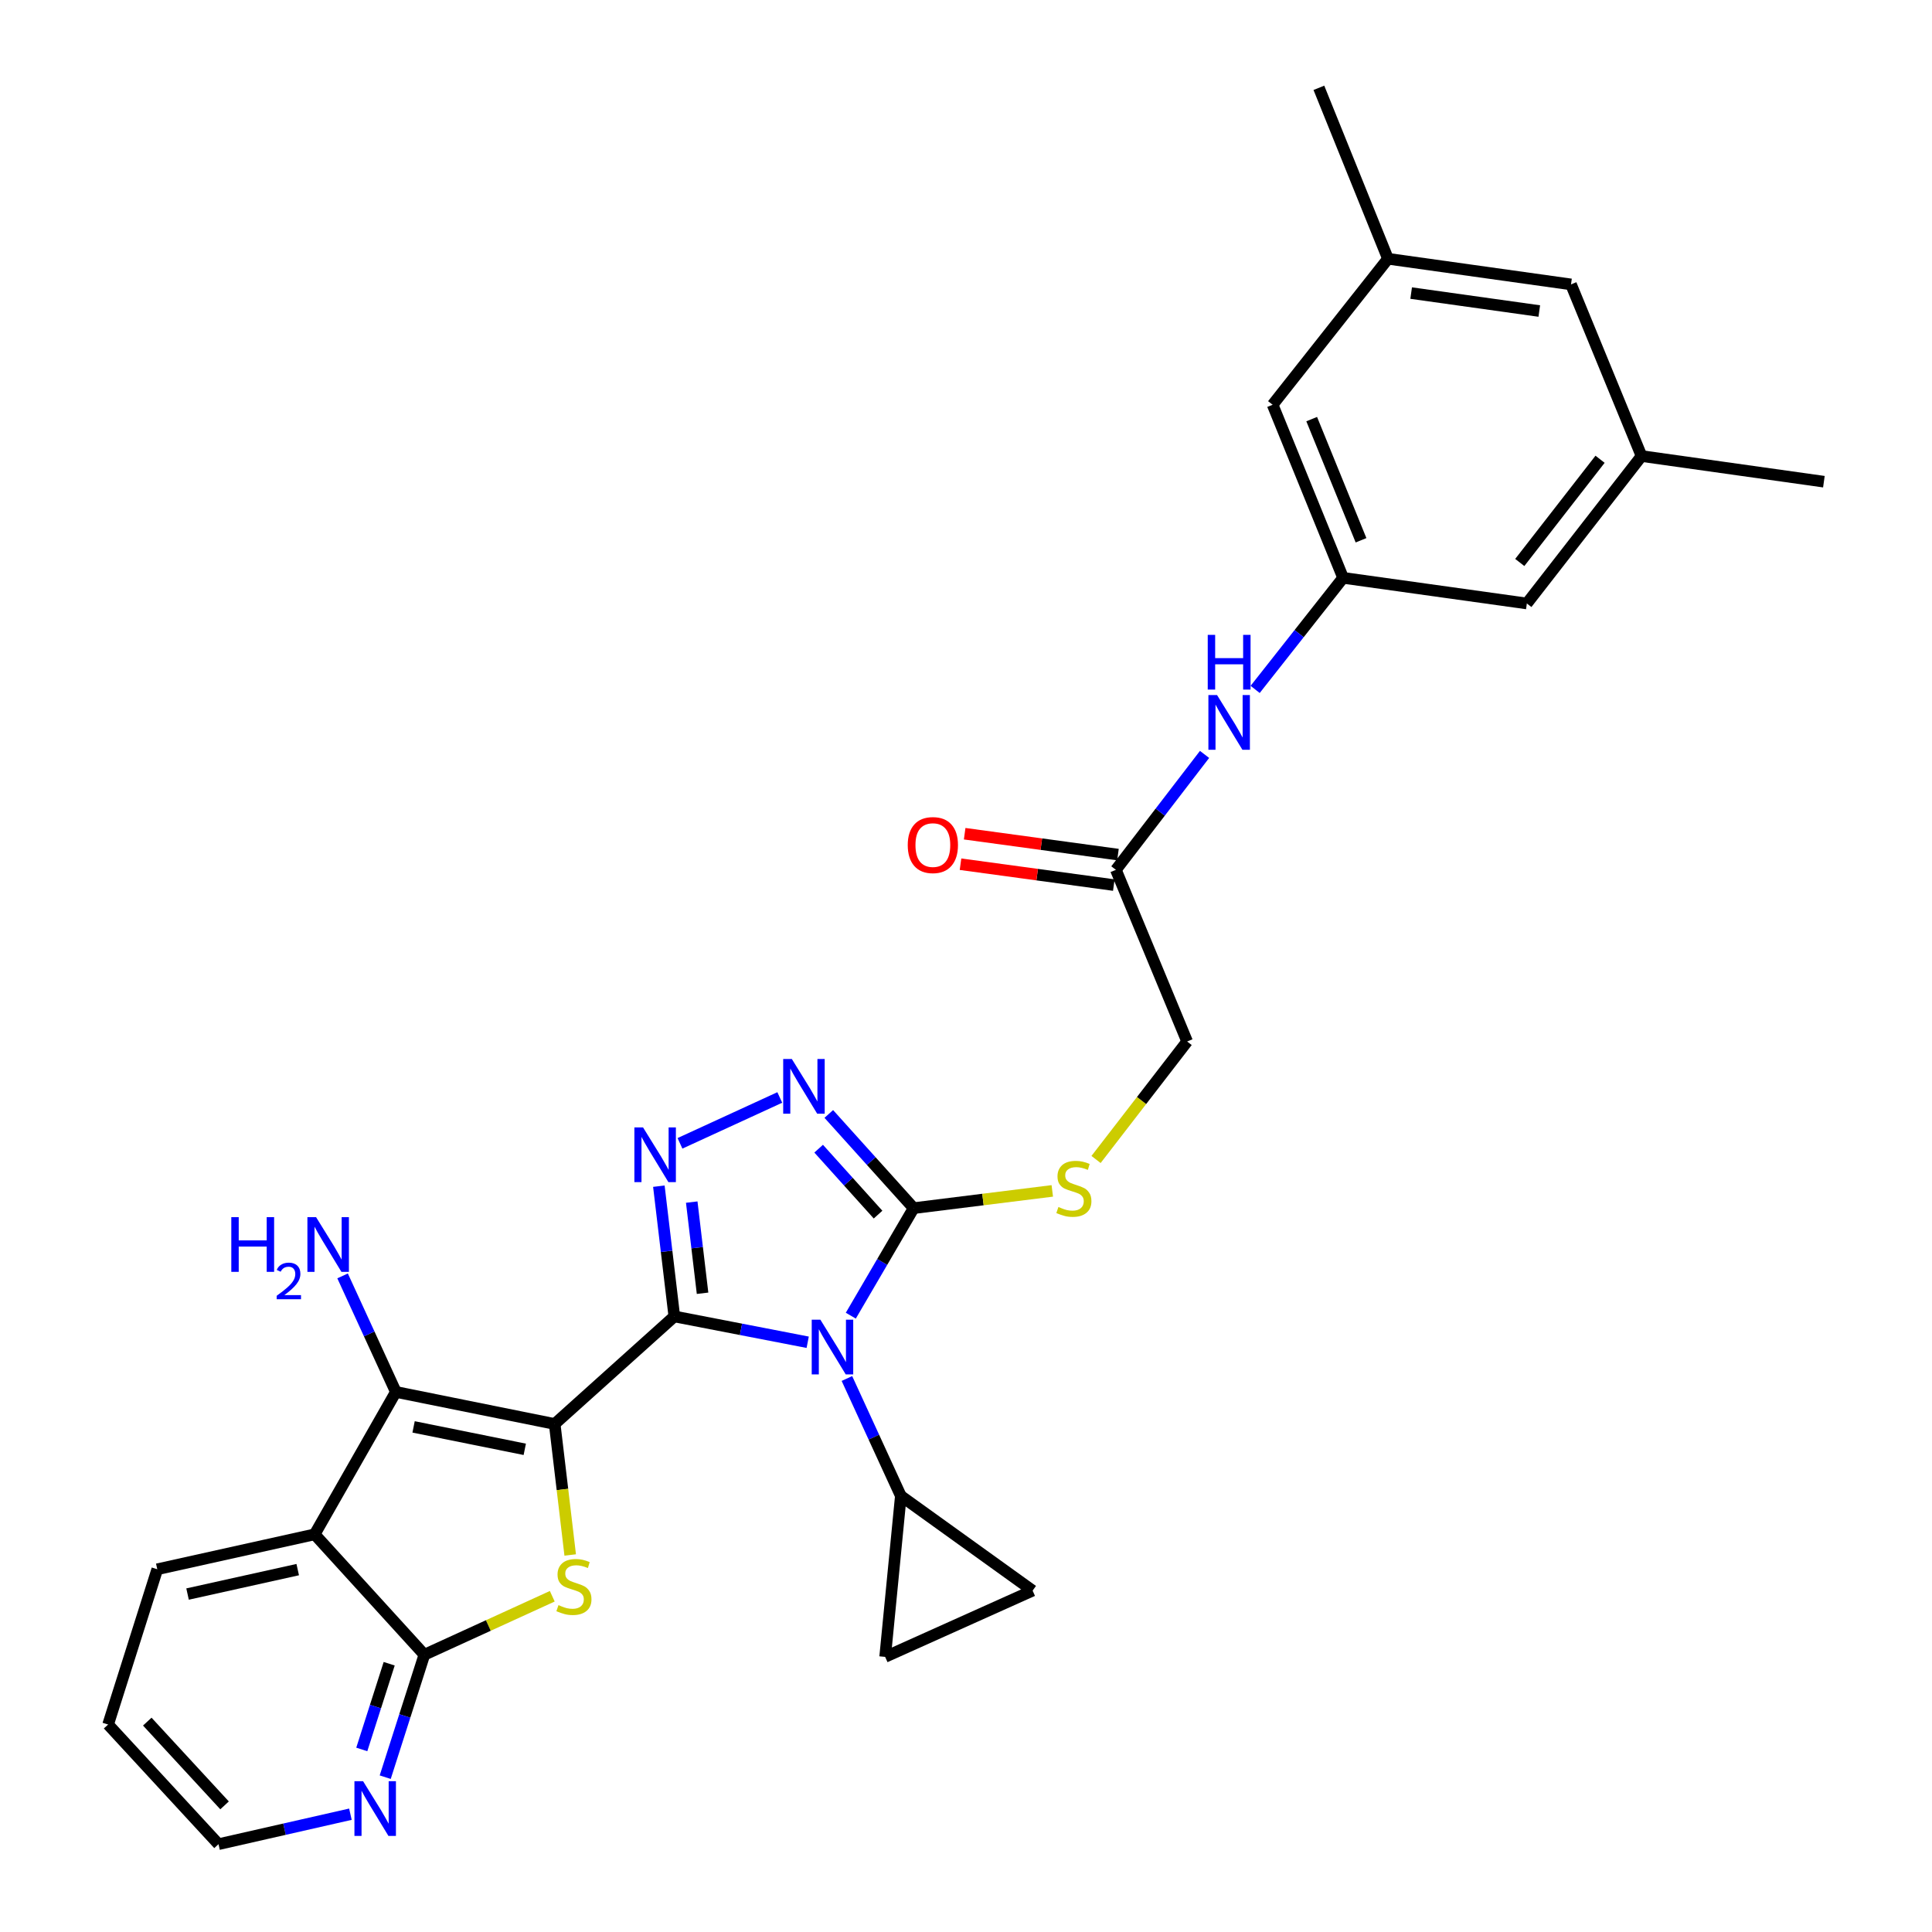 <?xml version='1.0' encoding='iso-8859-1'?>
<svg version='1.1' baseProfile='full'
              xmlns='http://www.w3.org/2000/svg'
                      xmlns:rdkit='http://www.rdkit.org/xml'
                      xmlns:xlink='http://www.w3.org/1999/xlink'
                  xml:space='preserve'
width='1000px' height='1000px' viewBox='0 0 1000 1000'>
<!-- END OF HEADER -->
<rect style='opacity:1.0;fill:#FFFFFF;stroke:none' width='1000' height='1000' x='0' y='0'> </rect>
<path class='bond-0' d='M 349.03,681.378 L 287.1,737.045' style='fill:none;fill-rule:evenodd;stroke:#000000;stroke-width:6px;stroke-linecap:butt;stroke-linejoin:miter;stroke-opacity:1' />
<path class='bond-1' d='M 349.03,681.378 L 383.546,688.063' style='fill:none;fill-rule:evenodd;stroke:#000000;stroke-width:6px;stroke-linecap:butt;stroke-linejoin:miter;stroke-opacity:1' />
<path class='bond-1' d='M 383.546,688.063 L 418.061,694.748' style='fill:none;fill-rule:evenodd;stroke:#0000FF;stroke-width:6px;stroke-linecap:butt;stroke-linejoin:miter;stroke-opacity:1' />
<path class='bond-2' d='M 349.03,681.378 L 345.028,647.672' style='fill:none;fill-rule:evenodd;stroke:#000000;stroke-width:6px;stroke-linecap:butt;stroke-linejoin:miter;stroke-opacity:1' />
<path class='bond-2' d='M 345.028,647.672 L 341.026,613.967' style='fill:none;fill-rule:evenodd;stroke:#0000FF;stroke-width:6px;stroke-linecap:butt;stroke-linejoin:miter;stroke-opacity:1' />
<path class='bond-2' d='M 363.644,669.388 L 360.842,645.795' style='fill:none;fill-rule:evenodd;stroke:#000000;stroke-width:6px;stroke-linecap:butt;stroke-linejoin:miter;stroke-opacity:1' />
<path class='bond-2' d='M 360.842,645.795 L 358.041,622.201' style='fill:none;fill-rule:evenodd;stroke:#0000FF;stroke-width:6px;stroke-linecap:butt;stroke-linejoin:miter;stroke-opacity:1' />
<path class='bond-3' d='M 287.1,737.045 L 291.118,770.951' style='fill:none;fill-rule:evenodd;stroke:#000000;stroke-width:6px;stroke-linecap:butt;stroke-linejoin:miter;stroke-opacity:1' />
<path class='bond-3' d='M 291.118,770.951 L 295.137,804.858' style='fill:none;fill-rule:evenodd;stroke:#CCCC00;stroke-width:6px;stroke-linecap:butt;stroke-linejoin:miter;stroke-opacity:1' />
<path class='bond-4' d='M 287.1,737.045 L 204.891,720.456' style='fill:none;fill-rule:evenodd;stroke:#000000;stroke-width:6px;stroke-linecap:butt;stroke-linejoin:miter;stroke-opacity:1' />
<path class='bond-4' d='M 271.618,750.167 L 214.072,738.555' style='fill:none;fill-rule:evenodd;stroke:#000000;stroke-width:6px;stroke-linecap:butt;stroke-linejoin:miter;stroke-opacity:1' />
<path class='bond-5' d='M 440.377,680.99 L 456.639,653.165' style='fill:none;fill-rule:evenodd;stroke:#0000FF;stroke-width:6px;stroke-linecap:butt;stroke-linejoin:miter;stroke-opacity:1' />
<path class='bond-5' d='M 456.639,653.165 L 472.901,625.339' style='fill:none;fill-rule:evenodd;stroke:#000000;stroke-width:6px;stroke-linecap:butt;stroke-linejoin:miter;stroke-opacity:1' />
<path class='bond-9' d='M 438.363,713.511 L 452.319,743.893' style='fill:none;fill-rule:evenodd;stroke:#0000FF;stroke-width:6px;stroke-linecap:butt;stroke-linejoin:miter;stroke-opacity:1' />
<path class='bond-9' d='M 452.319,743.893 L 466.274,774.274' style='fill:none;fill-rule:evenodd;stroke:#000000;stroke-width:6px;stroke-linecap:butt;stroke-linejoin:miter;stroke-opacity:1' />
<path class='bond-6' d='M 351.954,591.791 L 403.614,568.049' style='fill:none;fill-rule:evenodd;stroke:#0000FF;stroke-width:6px;stroke-linecap:butt;stroke-linejoin:miter;stroke-opacity:1' />
<path class='bond-8' d='M 285.854,826.218 L 252.751,841.355' style='fill:none;fill-rule:evenodd;stroke:#CCCC00;stroke-width:6px;stroke-linecap:butt;stroke-linejoin:miter;stroke-opacity:1' />
<path class='bond-8' d='M 252.751,841.355 L 219.648,856.491' style='fill:none;fill-rule:evenodd;stroke:#000000;stroke-width:6px;stroke-linecap:butt;stroke-linejoin:miter;stroke-opacity:1' />
<path class='bond-7' d='M 204.891,720.456 L 162.866,794.171' style='fill:none;fill-rule:evenodd;stroke:#000000;stroke-width:6px;stroke-linecap:butt;stroke-linejoin:miter;stroke-opacity:1' />
<path class='bond-17' d='M 204.891,720.456 L 191.106,690.432' style='fill:none;fill-rule:evenodd;stroke:#000000;stroke-width:6px;stroke-linecap:butt;stroke-linejoin:miter;stroke-opacity:1' />
<path class='bond-17' d='M 191.106,690.432 L 177.321,660.407' style='fill:none;fill-rule:evenodd;stroke:#0000FF;stroke-width:6px;stroke-linecap:butt;stroke-linejoin:miter;stroke-opacity:1' />
<path class='bond-12' d='M 472.901,625.339 L 508.783,620.872' style='fill:none;fill-rule:evenodd;stroke:#000000;stroke-width:6px;stroke-linecap:butt;stroke-linejoin:miter;stroke-opacity:1' />
<path class='bond-12' d='M 508.783,620.872 L 544.666,616.405' style='fill:none;fill-rule:evenodd;stroke:#CCCC00;stroke-width:6px;stroke-linecap:butt;stroke-linejoin:miter;stroke-opacity:1' />
<path class='bond-30' d='M 472.901,625.339 L 450.941,600.96' style='fill:none;fill-rule:evenodd;stroke:#000000;stroke-width:6px;stroke-linecap:butt;stroke-linejoin:miter;stroke-opacity:1' />
<path class='bond-30' d='M 450.941,600.96 L 428.98,576.58' style='fill:none;fill-rule:evenodd;stroke:#0000FF;stroke-width:6px;stroke-linecap:butt;stroke-linejoin:miter;stroke-opacity:1' />
<path class='bond-30' d='M 454.48,628.684 L 439.108,611.618' style='fill:none;fill-rule:evenodd;stroke:#000000;stroke-width:6px;stroke-linecap:butt;stroke-linejoin:miter;stroke-opacity:1' />
<path class='bond-30' d='M 439.108,611.618 L 423.736,594.552' style='fill:none;fill-rule:evenodd;stroke:#0000FF;stroke-width:6px;stroke-linecap:butt;stroke-linejoin:miter;stroke-opacity:1' />
<path class='bond-25' d='M 162.866,794.171 L 81.41,812.246' style='fill:none;fill-rule:evenodd;stroke:#000000;stroke-width:6px;stroke-linecap:butt;stroke-linejoin:miter;stroke-opacity:1' />
<path class='bond-25' d='M 154.098,812.429 L 97.078,825.082' style='fill:none;fill-rule:evenodd;stroke:#000000;stroke-width:6px;stroke-linecap:butt;stroke-linejoin:miter;stroke-opacity:1' />
<path class='bond-32' d='M 162.866,794.171 L 219.648,856.491' style='fill:none;fill-rule:evenodd;stroke:#000000;stroke-width:6px;stroke-linecap:butt;stroke-linejoin:miter;stroke-opacity:1' />
<path class='bond-13' d='M 219.648,856.491 L 209.519,888.179' style='fill:none;fill-rule:evenodd;stroke:#000000;stroke-width:6px;stroke-linecap:butt;stroke-linejoin:miter;stroke-opacity:1' />
<path class='bond-13' d='M 209.519,888.179 L 199.389,919.867' style='fill:none;fill-rule:evenodd;stroke:#0000FF;stroke-width:6px;stroke-linecap:butt;stroke-linejoin:miter;stroke-opacity:1' />
<path class='bond-13' d='M 201.44,861.149 L 194.35,883.33' style='fill:none;fill-rule:evenodd;stroke:#000000;stroke-width:6px;stroke-linecap:butt;stroke-linejoin:miter;stroke-opacity:1' />
<path class='bond-13' d='M 194.35,883.33 L 187.259,905.511' style='fill:none;fill-rule:evenodd;stroke:#0000FF;stroke-width:6px;stroke-linecap:butt;stroke-linejoin:miter;stroke-opacity:1' />
<path class='bond-10' d='M 466.274,774.274 L 534.478,823.305' style='fill:none;fill-rule:evenodd;stroke:#000000;stroke-width:6px;stroke-linecap:butt;stroke-linejoin:miter;stroke-opacity:1' />
<path class='bond-11' d='M 466.274,774.274 L 458.144,857.597' style='fill:none;fill-rule:evenodd;stroke:#000000;stroke-width:6px;stroke-linecap:butt;stroke-linejoin:miter;stroke-opacity:1' />
<path class='bond-31' d='M 534.478,823.305 L 458.144,857.597' style='fill:none;fill-rule:evenodd;stroke:#000000;stroke-width:6px;stroke-linecap:butt;stroke-linejoin:miter;stroke-opacity:1' />
<path class='bond-21' d='M 567.313,600.146 L 590.885,569.612' style='fill:none;fill-rule:evenodd;stroke:#CCCC00;stroke-width:6px;stroke-linecap:butt;stroke-linejoin:miter;stroke-opacity:1' />
<path class='bond-21' d='M 590.885,569.612 L 614.457,539.078' style='fill:none;fill-rule:evenodd;stroke:#000000;stroke-width:6px;stroke-linecap:butt;stroke-linejoin:miter;stroke-opacity:1' />
<path class='bond-26' d='M 181.376,939.03 L 147.238,946.788' style='fill:none;fill-rule:evenodd;stroke:#0000FF;stroke-width:6px;stroke-linecap:butt;stroke-linejoin:miter;stroke-opacity:1' />
<path class='bond-26' d='M 147.238,946.788 L 113.101,954.545' style='fill:none;fill-rule:evenodd;stroke:#000000;stroke-width:6px;stroke-linecap:butt;stroke-linejoin:miter;stroke-opacity:1' />
<path class='bond-14' d='M 695.188,299.088 L 672.427,327.963' style='fill:none;fill-rule:evenodd;stroke:#000000;stroke-width:6px;stroke-linecap:butt;stroke-linejoin:miter;stroke-opacity:1' />
<path class='bond-14' d='M 672.427,327.963 L 649.666,356.839' style='fill:none;fill-rule:evenodd;stroke:#0000FF;stroke-width:6px;stroke-linecap:butt;stroke-linejoin:miter;stroke-opacity:1' />
<path class='bond-22' d='M 695.188,299.088 L 658.711,209.5' style='fill:none;fill-rule:evenodd;stroke:#000000;stroke-width:6px;stroke-linecap:butt;stroke-linejoin:miter;stroke-opacity:1' />
<path class='bond-22' d='M 704.466,279.644 L 678.932,216.933' style='fill:none;fill-rule:evenodd;stroke:#000000;stroke-width:6px;stroke-linecap:butt;stroke-linejoin:miter;stroke-opacity:1' />
<path class='bond-23' d='M 695.188,299.088 L 790.296,312.359' style='fill:none;fill-rule:evenodd;stroke:#000000;stroke-width:6px;stroke-linecap:butt;stroke-linejoin:miter;stroke-opacity:1' />
<path class='bond-15' d='M 577.582,450.225 L 614.457,539.078' style='fill:none;fill-rule:evenodd;stroke:#000000;stroke-width:6px;stroke-linecap:butt;stroke-linejoin:miter;stroke-opacity:1' />
<path class='bond-16' d='M 577.582,450.225 L 600.529,420.354' style='fill:none;fill-rule:evenodd;stroke:#000000;stroke-width:6px;stroke-linecap:butt;stroke-linejoin:miter;stroke-opacity:1' />
<path class='bond-16' d='M 600.529,420.354 L 623.477,390.483' style='fill:none;fill-rule:evenodd;stroke:#0000FF;stroke-width:6px;stroke-linecap:butt;stroke-linejoin:miter;stroke-opacity:1' />
<path class='bond-18' d='M 578.656,442.336 L 538.983,436.934' style='fill:none;fill-rule:evenodd;stroke:#000000;stroke-width:6px;stroke-linecap:butt;stroke-linejoin:miter;stroke-opacity:1' />
<path class='bond-18' d='M 538.983,436.934 L 499.31,431.532' style='fill:none;fill-rule:evenodd;stroke:#FF0000;stroke-width:6px;stroke-linecap:butt;stroke-linejoin:miter;stroke-opacity:1' />
<path class='bond-18' d='M 576.507,458.115 L 536.834,452.713' style='fill:none;fill-rule:evenodd;stroke:#000000;stroke-width:6px;stroke-linecap:butt;stroke-linejoin:miter;stroke-opacity:1' />
<path class='bond-18' d='M 536.834,452.713 L 497.161,447.311' style='fill:none;fill-rule:evenodd;stroke:#FF0000;stroke-width:6px;stroke-linecap:butt;stroke-linejoin:miter;stroke-opacity:1' />
<path class='bond-19' d='M 849.661,236.051 L 790.296,312.359' style='fill:none;fill-rule:evenodd;stroke:#000000;stroke-width:6px;stroke-linecap:butt;stroke-linejoin:miter;stroke-opacity:1' />
<path class='bond-19' d='M 828.187,237.719 L 786.632,291.134' style='fill:none;fill-rule:evenodd;stroke:#000000;stroke-width:6px;stroke-linecap:butt;stroke-linejoin:miter;stroke-opacity:1' />
<path class='bond-24' d='M 849.661,236.051 L 813.149,147.207' style='fill:none;fill-rule:evenodd;stroke:#000000;stroke-width:6px;stroke-linecap:butt;stroke-linejoin:miter;stroke-opacity:1' />
<path class='bond-28' d='M 849.661,236.051 L 944.044,249.322' style='fill:none;fill-rule:evenodd;stroke:#000000;stroke-width:6px;stroke-linecap:butt;stroke-linejoin:miter;stroke-opacity:1' />
<path class='bond-20' d='M 718.412,133.936 L 658.711,209.5' style='fill:none;fill-rule:evenodd;stroke:#000000;stroke-width:6px;stroke-linecap:butt;stroke-linejoin:miter;stroke-opacity:1' />
<path class='bond-27' d='M 718.412,133.936 L 682.652,45.455' style='fill:none;fill-rule:evenodd;stroke:#000000;stroke-width:6px;stroke-linecap:butt;stroke-linejoin:miter;stroke-opacity:1' />
<path class='bond-34' d='M 718.412,133.936 L 813.149,147.207' style='fill:none;fill-rule:evenodd;stroke:#000000;stroke-width:6px;stroke-linecap:butt;stroke-linejoin:miter;stroke-opacity:1' />
<path class='bond-34' d='M 730.413,151.698 L 796.729,160.987' style='fill:none;fill-rule:evenodd;stroke:#000000;stroke-width:6px;stroke-linecap:butt;stroke-linejoin:miter;stroke-opacity:1' />
<path class='bond-29' d='M 81.41,812.246 L 55.956,892.615' style='fill:none;fill-rule:evenodd;stroke:#000000;stroke-width:6px;stroke-linecap:butt;stroke-linejoin:miter;stroke-opacity:1' />
<path class='bond-33' d='M 113.101,954.545 L 55.956,892.615' style='fill:none;fill-rule:evenodd;stroke:#000000;stroke-width:6px;stroke-linecap:butt;stroke-linejoin:miter;stroke-opacity:1' />
<path class='bond-33' d='M 116.233,934.456 L 76.232,891.105' style='fill:none;fill-rule:evenodd;stroke:#000000;stroke-width:6px;stroke-linecap:butt;stroke-linejoin:miter;stroke-opacity:1' />
<path  class='atom-2' d='M 424.625 683.072
L 433.905 698.072
Q 434.825 699.552, 436.305 702.232
Q 437.785 704.912, 437.865 705.072
L 437.865 683.072
L 441.625 683.072
L 441.625 711.392
L 437.745 711.392
L 427.785 694.992
Q 426.625 693.072, 425.385 690.872
Q 424.185 688.672, 423.825 687.992
L 423.825 711.392
L 420.145 711.392
L 420.145 683.072
L 424.625 683.072
' fill='#0000FF'/>
<path  class='atom-3' d='M 332.835 583.54
L 342.115 598.54
Q 343.035 600.02, 344.515 602.7
Q 345.995 605.38, 346.075 605.54
L 346.075 583.54
L 349.835 583.54
L 349.835 611.86
L 345.955 611.86
L 335.995 595.46
Q 334.835 593.54, 333.595 591.34
Q 332.395 589.14, 332.035 588.46
L 332.035 611.86
L 328.355 611.86
L 328.355 583.54
L 332.835 583.54
' fill='#0000FF'/>
<path  class='atom-4' d='M 289.062 830.813
Q 289.382 830.933, 290.702 831.493
Q 292.022 832.053, 293.462 832.413
Q 294.942 832.733, 296.382 832.733
Q 299.062 832.733, 300.622 831.453
Q 302.182 830.133, 302.182 827.853
Q 302.182 826.293, 301.382 825.333
Q 300.622 824.373, 299.422 823.853
Q 298.222 823.333, 296.222 822.733
Q 293.702 821.973, 292.182 821.253
Q 290.702 820.533, 289.622 819.013
Q 288.582 817.493, 288.582 814.933
Q 288.582 811.373, 290.982 809.173
Q 293.422 806.973, 298.222 806.973
Q 301.502 806.973, 305.222 808.533
L 304.302 811.613
Q 300.902 810.213, 298.342 810.213
Q 295.582 810.213, 294.062 811.373
Q 292.542 812.493, 292.582 814.453
Q 292.582 815.973, 293.342 816.893
Q 294.142 817.813, 295.262 818.333
Q 296.422 818.853, 298.342 819.453
Q 300.902 820.253, 302.422 821.053
Q 303.942 821.853, 305.022 823.493
Q 306.142 825.093, 306.142 827.853
Q 306.142 831.773, 303.502 833.893
Q 300.902 835.973, 296.542 835.973
Q 294.022 835.973, 292.102 835.413
Q 290.222 834.893, 287.982 833.973
L 289.062 830.813
' fill='#CCCC00'/>
<path  class='atom-7' d='M 409.859 548.142
L 419.139 563.142
Q 420.059 564.622, 421.539 567.302
Q 423.019 569.982, 423.099 570.142
L 423.099 548.142
L 426.859 548.142
L 426.859 576.462
L 422.979 576.462
L 413.019 560.062
Q 411.859 558.142, 410.619 555.942
Q 409.419 553.742, 409.059 553.062
L 409.059 576.462
L 405.379 576.462
L 405.379 548.142
L 409.859 548.142
' fill='#0000FF'/>
<path  class='atom-13' d='M 547.835 624.734
Q 548.155 624.854, 549.475 625.414
Q 550.795 625.974, 552.235 626.334
Q 553.715 626.654, 555.155 626.654
Q 557.835 626.654, 559.395 625.374
Q 560.955 624.054, 560.955 621.774
Q 560.955 620.214, 560.155 619.254
Q 559.395 618.294, 558.195 617.774
Q 556.995 617.254, 554.995 616.654
Q 552.475 615.894, 550.955 615.174
Q 549.475 614.454, 548.395 612.934
Q 547.355 611.414, 547.355 608.854
Q 547.355 605.294, 549.755 603.094
Q 552.195 600.894, 556.995 600.894
Q 560.275 600.894, 563.995 602.454
L 563.075 605.534
Q 559.675 604.134, 557.115 604.134
Q 554.355 604.134, 552.835 605.294
Q 551.315 606.414, 551.355 608.374
Q 551.355 609.894, 552.115 610.814
Q 552.915 611.734, 554.035 612.254
Q 555.195 612.774, 557.115 613.374
Q 559.675 614.174, 561.195 614.974
Q 562.715 615.774, 563.795 617.414
Q 564.915 619.014, 564.915 621.774
Q 564.915 625.694, 562.275 627.814
Q 559.675 629.894, 555.315 629.894
Q 552.795 629.894, 550.875 629.334
Q 548.995 628.814, 546.755 627.894
L 547.835 624.734
' fill='#CCCC00'/>
<path  class='atom-14' d='M 187.935 921.957
L 197.215 936.957
Q 198.135 938.437, 199.615 941.117
Q 201.095 943.797, 201.175 943.957
L 201.175 921.957
L 204.935 921.957
L 204.935 950.277
L 201.055 950.277
L 191.095 933.877
Q 189.935 931.957, 188.695 929.757
Q 187.495 927.557, 187.135 926.877
L 187.135 950.277
L 183.455 950.277
L 183.455 921.957
L 187.935 921.957
' fill='#0000FF'/>
<path  class='atom-17' d='M 629.944 359.758
L 639.224 374.758
Q 640.144 376.238, 641.624 378.918
Q 643.104 381.598, 643.184 381.758
L 643.184 359.758
L 646.944 359.758
L 646.944 388.078
L 643.064 388.078
L 633.104 371.678
Q 631.944 369.758, 630.704 367.558
Q 629.504 365.358, 629.144 364.678
L 629.144 388.078
L 625.464 388.078
L 625.464 359.758
L 629.944 359.758
' fill='#0000FF'/>
<path  class='atom-17' d='M 625.124 328.606
L 628.964 328.606
L 628.964 340.646
L 643.444 340.646
L 643.444 328.606
L 647.284 328.606
L 647.284 356.926
L 643.444 356.926
L 643.444 343.846
L 628.964 343.846
L 628.964 356.926
L 625.124 356.926
L 625.124 328.606
' fill='#0000FF'/>
<path  class='atom-18' d='M 119.723 629.988
L 123.563 629.988
L 123.563 642.028
L 138.043 642.028
L 138.043 629.988
L 141.883 629.988
L 141.883 658.308
L 138.043 658.308
L 138.043 645.228
L 123.563 645.228
L 123.563 658.308
L 119.723 658.308
L 119.723 629.988
' fill='#0000FF'/>
<path  class='atom-18' d='M 143.256 657.315
Q 143.942 655.546, 145.579 654.569
Q 147.216 653.566, 149.486 653.566
Q 152.311 653.566, 153.895 655.097
Q 155.479 656.628, 155.479 659.348
Q 155.479 662.12, 153.42 664.707
Q 151.387 667.294, 147.163 670.356
L 155.796 670.356
L 155.796 672.468
L 143.203 672.468
L 143.203 670.7
Q 146.688 668.218, 148.747 666.37
Q 150.833 664.522, 151.836 662.859
Q 152.839 661.196, 152.839 659.48
Q 152.839 657.684, 151.941 656.681
Q 151.044 655.678, 149.486 655.678
Q 147.981 655.678, 146.978 656.285
Q 145.975 656.892, 145.262 658.239
L 143.256 657.315
' fill='#0000FF'/>
<path  class='atom-18' d='M 163.596 629.988
L 172.876 644.988
Q 173.796 646.468, 175.276 649.148
Q 176.756 651.828, 176.836 651.988
L 176.836 629.988
L 180.596 629.988
L 180.596 658.308
L 176.716 658.308
L 166.756 641.908
Q 165.596 639.988, 164.356 637.788
Q 163.156 635.588, 162.796 634.908
L 162.796 658.308
L 159.116 658.308
L 159.116 629.988
L 163.596 629.988
' fill='#0000FF'/>
<path  class='atom-19' d='M 469.845 437.406
Q 469.845 430.606, 473.205 426.806
Q 476.565 423.006, 482.845 423.006
Q 489.125 423.006, 492.485 426.806
Q 495.845 430.606, 495.845 437.406
Q 495.845 444.286, 492.445 448.206
Q 489.045 452.086, 482.845 452.086
Q 476.605 452.086, 473.205 448.206
Q 469.845 444.326, 469.845 437.406
M 482.845 448.886
Q 487.165 448.886, 489.485 446.006
Q 491.845 443.086, 491.845 437.406
Q 491.845 431.846, 489.485 429.046
Q 487.165 426.206, 482.845 426.206
Q 478.525 426.206, 476.165 429.006
Q 473.845 431.806, 473.845 437.406
Q 473.845 443.126, 476.165 446.006
Q 478.525 448.886, 482.845 448.886
' fill='#FF0000'/>
</svg>

